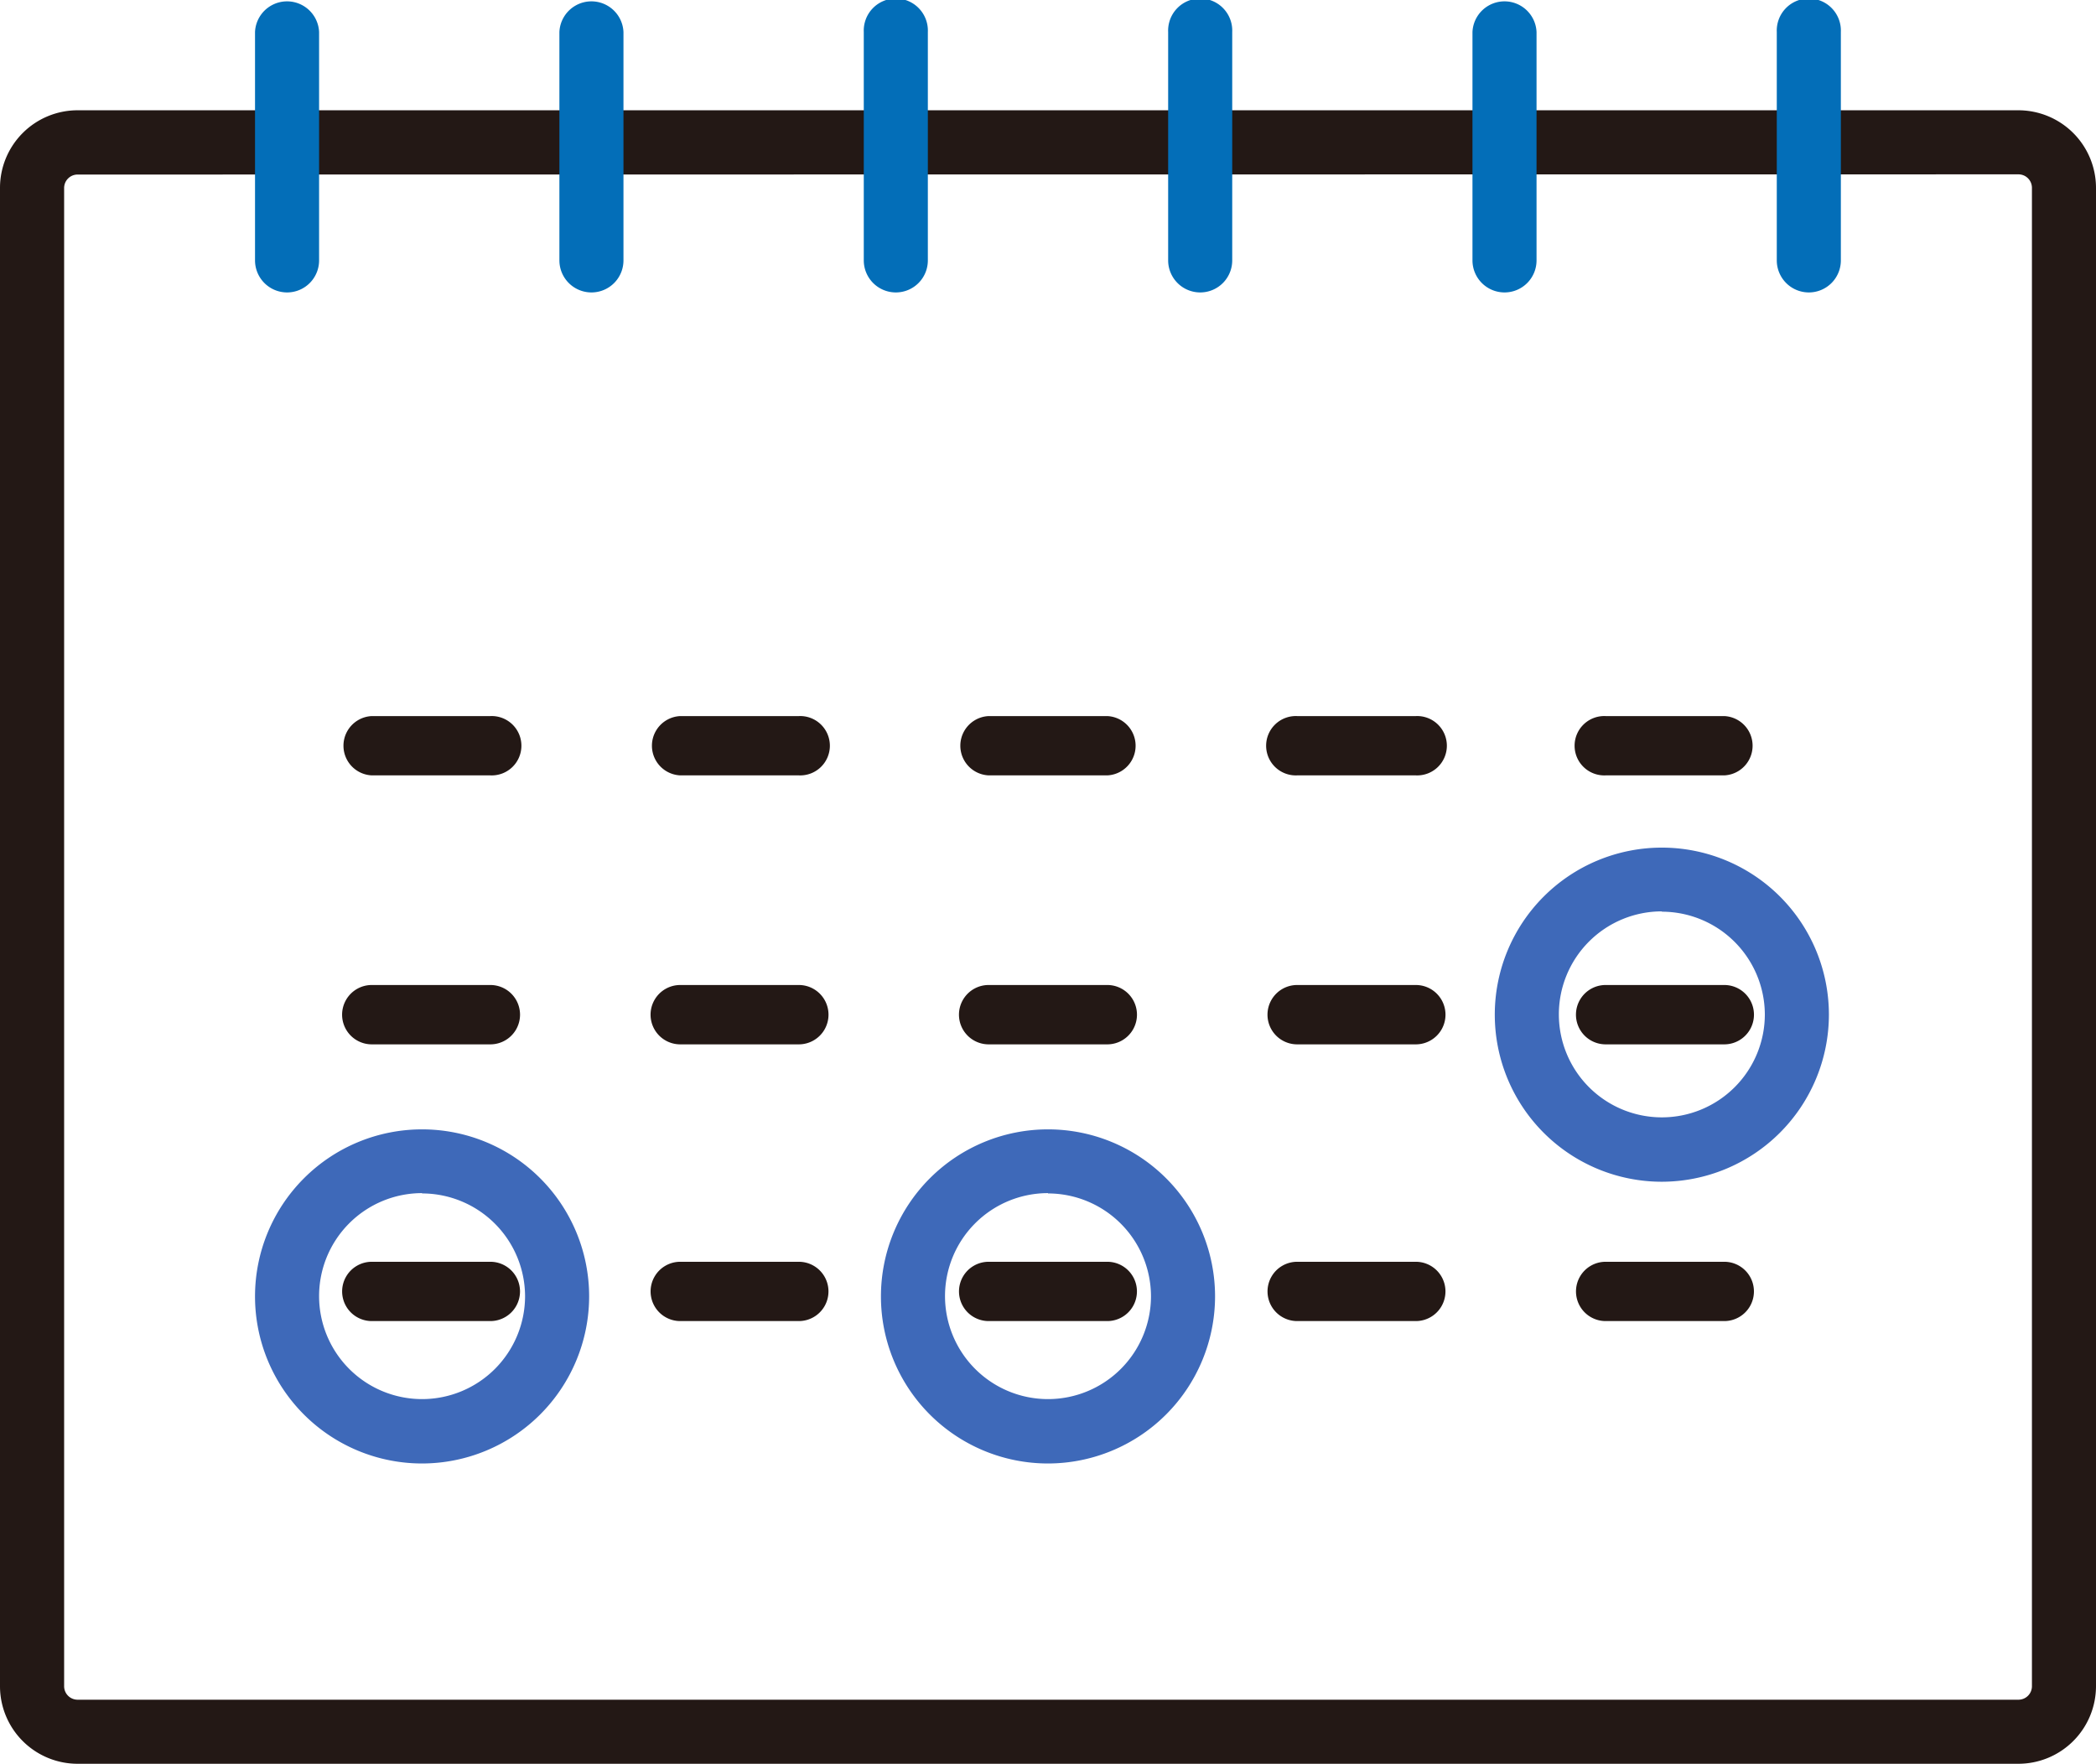 <svg xmlns="http://www.w3.org/2000/svg" width="33.336" height="28.05" viewBox="0 0 33.336 28.05">
  <g id="그룹_2269" data-name="그룹 2269" transform="translate(-597.041 -560.199)">
    <g id="그룹_2255" data-name="그룹 2255" transform="translate(597.041 561.953)">
      <path id="패스_2265" data-name="패스 2265" d="M629.144,590.8H598.274a1.234,1.234,0,0,1-1.233-1.233V565.735a1.234,1.234,0,0,1,1.233-1.233h30.869a1.235,1.235,0,0,1,1.234,1.233v23.829A1.235,1.235,0,0,1,629.144,590.8Zm-30.869-25.276a.214.214,0,0,0-.214.214v23.829a.214.214,0,0,0,.214.214h30.869a.214.214,0,0,0,.214-.214V565.735a.214.214,0,0,0-.214-.214Z" transform="translate(-597.041 -564.502)" fill="#231815"/>
    </g>
    <g id="그룹_2262" data-name="그룹 2262" transform="translate(601.097 560.199)">
      <g id="그룹_2256" data-name="그룹 2256" transform="translate(0)">
        <path id="패스_2266" data-name="패스 2266" d="M607.5,564.85a.51.51,0,0,1-.51-.51v-3.632a.51.51,0,0,1,1.019,0v3.632A.509.509,0,0,1,607.5,564.85Z" transform="translate(-606.99 -560.199)" fill="#036eb8"/>
      </g>
      <g id="그룹_2257" data-name="그룹 2257" transform="translate(4.841)">
        <path id="패스_2267" data-name="패스 2267" d="M619.375,564.85a.51.51,0,0,1-.51-.51v-3.632a.51.51,0,0,1,1.019,0v3.632A.509.509,0,0,1,619.375,564.85Z" transform="translate(-618.865 -560.199)" fill="#036eb8"/>
      </g>
      <g id="그룹_2258" data-name="그룹 2258" transform="translate(9.682)">
        <path id="패스_2268" data-name="패스 2268" d="M631.248,564.85a.51.51,0,0,1-.51-.51v-3.632a.51.51,0,1,1,1.019,0v3.632A.509.509,0,0,1,631.248,564.85Z" transform="translate(-630.738 -560.199)" fill="#036eb8"/>
      </g>
      <g id="그룹_2259" data-name="그룹 2259" transform="translate(14.523)">
        <path id="패스_2269" data-name="패스 2269" d="M643.121,564.85a.51.51,0,0,1-.51-.51v-3.632a.51.51,0,1,1,1.019,0v3.632A.509.509,0,0,1,643.121,564.85Z" transform="translate(-642.611 -560.199)" fill="#036eb8"/>
      </g>
      <g id="그룹_2260" data-name="그룹 2260" transform="translate(19.363)">
        <path id="패스_2270" data-name="패스 2270" d="M654.994,564.85a.51.51,0,0,1-.51-.51v-3.632a.51.51,0,0,1,1.019,0v3.632A.509.509,0,0,1,654.994,564.85Z" transform="translate(-654.484 -560.199)" fill="#036eb8"/>
      </g>
      <g id="그룹_2261" data-name="그룹 2261" transform="translate(24.203)">
        <path id="패스_2271" data-name="패스 2271" d="M666.865,564.85a.51.51,0,0,1-.51-.51v-3.632a.51.51,0,1,1,1.019,0v3.632A.509.509,0,0,1,666.865,564.85Z" transform="translate(-666.355 -560.199)" fill="#036eb8"/>
      </g>
    </g>
    <g id="그룹_2263" data-name="그룹 2263" transform="translate(602.482 571.588)">
      <path id="패스_2272" data-name="패스 2272" d="M632.37,589.077h-1.887a.472.472,0,1,1,0-.943h1.887a.472.472,0,0,1,0,.943Zm-4.906,0h-1.887a.472.472,0,1,1,0-.943h1.887a.472.472,0,1,1,0,.943Zm-4.906,0H620.67a.472.472,0,0,1,0-.943h1.887a.472.472,0,0,1,0,.943Zm-4.907,0h-1.886a.472.472,0,0,1,0-.943h1.886a.472.472,0,1,1,0,.943Zm-4.906,0h-1.886a.472.472,0,0,1,0-.943h1.886a.472.472,0,1,1,0,.943Z" transform="translate(-610.387 -588.134)" fill="#231815"/>
    </g>
    <g id="그룹_2264" data-name="그룹 2264" transform="translate(602.482 575.865)">
      <path id="패스_2273" data-name="패스 2273" d="M632.37,599.567h-1.887a.472.472,0,0,1,0-.944h1.887a.472.472,0,0,1,0,.944Zm-4.906,0h-1.887a.472.472,0,1,1,0-.944h1.887a.472.472,0,0,1,0,.944Zm-4.906,0H620.67a.472.472,0,0,1,0-.944h1.887a.472.472,0,0,1,0,.944Zm-4.907,0h-1.886a.472.472,0,0,1,0-.944h1.886a.472.472,0,0,1,0,.944Zm-4.906,0h-1.886a.472.472,0,0,1,0-.944h1.886a.472.472,0,0,1,0,.944Z" transform="translate(-610.387 -598.623)" fill="#231815"/>
    </g>
    <g id="그룹_2265" data-name="그룹 2265" transform="translate(602.482 580.267)">
      <path id="패스_2274" data-name="패스 2274" d="M632.37,610.365h-1.887a.471.471,0,1,1,0-.943h1.887a.471.471,0,0,1,0,.943Zm-4.906,0h-1.887a.471.471,0,1,1,0-.943h1.887a.471.471,0,1,1,0,.943Zm-4.906,0H620.67a.471.471,0,0,1,0-.943h1.887a.471.471,0,0,1,0,.943Zm-4.907,0h-1.886a.471.471,0,0,1,0-.943h1.886a.471.471,0,1,1,0,.943Zm-4.906,0h-1.886a.471.471,0,0,1,0-.943h1.886a.471.471,0,1,1,0,.943Z" transform="translate(-610.387 -609.422)" fill="#231815"/>
    </g>
    <g id="그룹_2266" data-name="그룹 2266" transform="translate(601.097 578.161)">
      <path id="패스_2275" data-name="패스 2275" d="M609.647,609.569a2.657,2.657,0,1,1,2.657-2.657A2.66,2.66,0,0,1,609.647,609.569Zm0-4.3a1.638,1.638,0,1,0,1.638,1.638A1.64,1.64,0,0,0,609.647,605.274Z" transform="translate(-606.99 -604.255)" fill="#3e69b9"/>
    </g>
    <g id="그룹_2267" data-name="그룹 2267" transform="translate(611.052 578.161)">
      <path id="패스_2276" data-name="패스 2276" d="M634.063,609.569a2.657,2.657,0,1,1,2.657-2.657A2.66,2.66,0,0,1,634.063,609.569Zm0-4.3a1.638,1.638,0,1,0,1.638,1.638A1.64,1.64,0,0,0,634.063,605.274Z" transform="translate(-631.406 -604.255)" fill="#3e69b9"/>
    </g>
    <g id="그룹_2268" data-name="그룹 2268" transform="translate(620.815 573.68)">
      <path id="패스_2277" data-name="패스 2277" d="M658.01,598.579a2.657,2.657,0,1,1,2.657-2.658A2.661,2.661,0,0,1,658.01,598.579Zm0-4.3a1.638,1.638,0,1,0,1.638,1.637A1.64,1.64,0,0,0,658.01,594.284Z" transform="translate(-655.353 -593.265)" fill="#3e69b9"/>
    </g>
  </g>
</svg>
